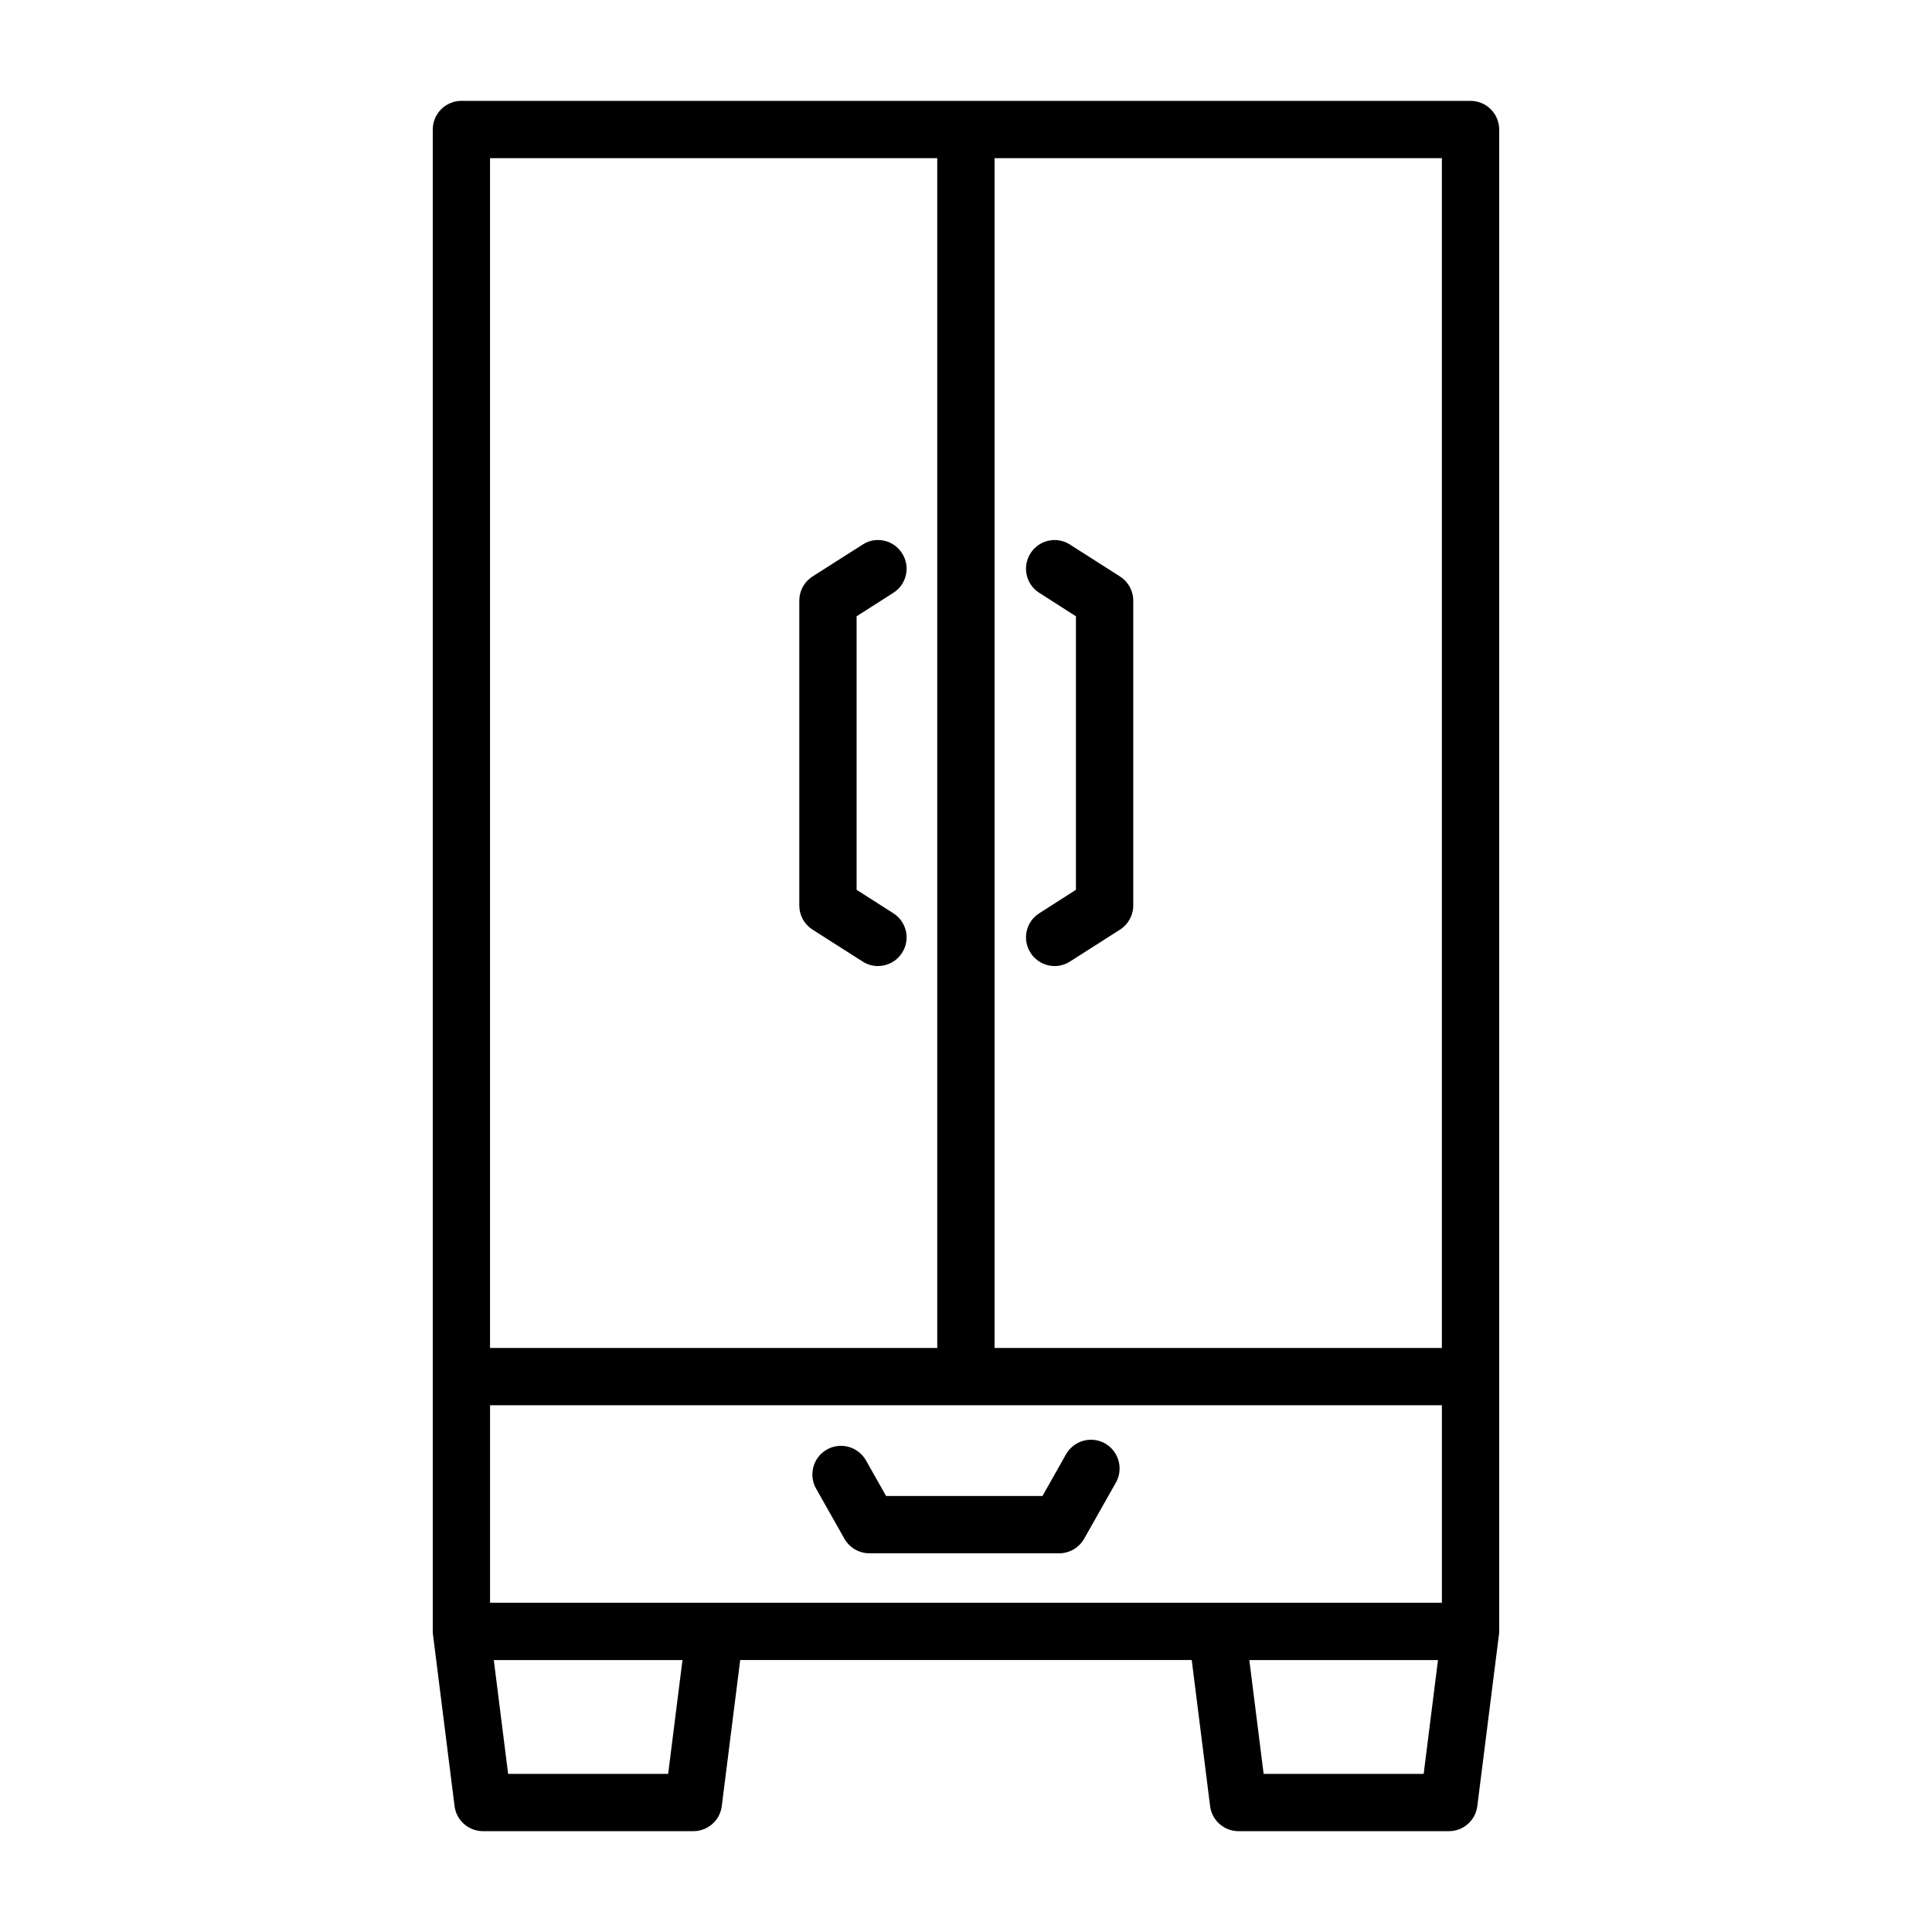 <?xml version="1.0" encoding="UTF-8"?>
<!-- Uploaded to: ICON Repo, www.iconrepo.com, Generator: ICON Repo Mixer Tools -->
<svg fill="#000000" width="800px" height="800px" version="1.1" viewBox="144 144 512 512" xmlns="http://www.w3.org/2000/svg">
 <g>
  <path d="m533.71 170.73h-267.43c-4.184 0-7.594 3.406-7.594 7.594v398.01c0 0.434 0.047 0.855 0.113 1.27l5.664 45.027c0.465 3.797 3.703 6.648 7.519 6.648h55.777c3.816 0 7.055-2.852 7.519-6.648l4.883-38.703h119.66l4.867 38.703c0.465 3.797 3.703 6.648 7.519 6.648h55.777c3.816 0 7.055-2.852 7.519-6.648l5.68-45.023c0.07-0.414 0.117-0.84 0.117-1.273v-398.01c-0.004-4.188-3.41-7.594-7.594-7.594zm-200.23 398.01h-59.613v-52.336h252.25v52.336zm192.63-67.52h-118.54v-315.3h118.54zm-252.25-315.3h118.52v315.3h-118.52zm47.207 428.18h-42.41l-3.797-30.168h50zm200.22 0h-42.41l-3.797-30.168h50z"/>
  <path d="m419.41 301.1 9.723 6.223v72.484l-9.723 6.223c-3.539 2.242-4.574 6.945-2.312 10.465 1.445 2.277 3.891 3.519 6.391 3.519 1.406 0 2.816-0.391 4.074-1.203l13.242-8.445c2.184-1.387 3.519-3.797 3.519-6.391v-80.816c0-2.594-1.332-5-3.519-6.391l-13.242-8.445c-3.5-2.277-8.203-1.258-10.465 2.312-2.262 3.519-1.223 8.227 2.312 10.465z"/>
  <path d="m380.75 386.03-9.742-6.223v-72.484l9.742-6.223c3.539-2.242 4.574-6.926 2.312-10.465-2.258-3.574-6.981-4.594-10.465-2.312l-13.258 8.445c-2.184 1.387-3.519 3.797-3.519 6.391v80.816c0 2.594 1.332 5 3.519 6.391l13.258 8.445c1.258 0.816 2.668 1.203 4.074 1.203 2.5 0 4.945-1.242 6.391-3.519 2.258-3.539 1.223-8.227-2.312-10.465z"/>
  <path d="m436.86 526.53c-3.629-2.055-8.258-0.797-10.352 2.871l-6.242 11.055h-41.445l-5.332-9.445c-2.094-3.648-6.723-4.926-10.352-2.871-3.648 2.074-4.926 6.703-2.871 10.352l7.519 13.297c1.352 2.371 3.871 3.852 6.613 3.852h50.297c2.742 0 5.258-1.48 6.613-3.852l8.426-14.906c2.051-3.644 0.754-8.277-2.875-10.352z"/>
 </g>
</svg>